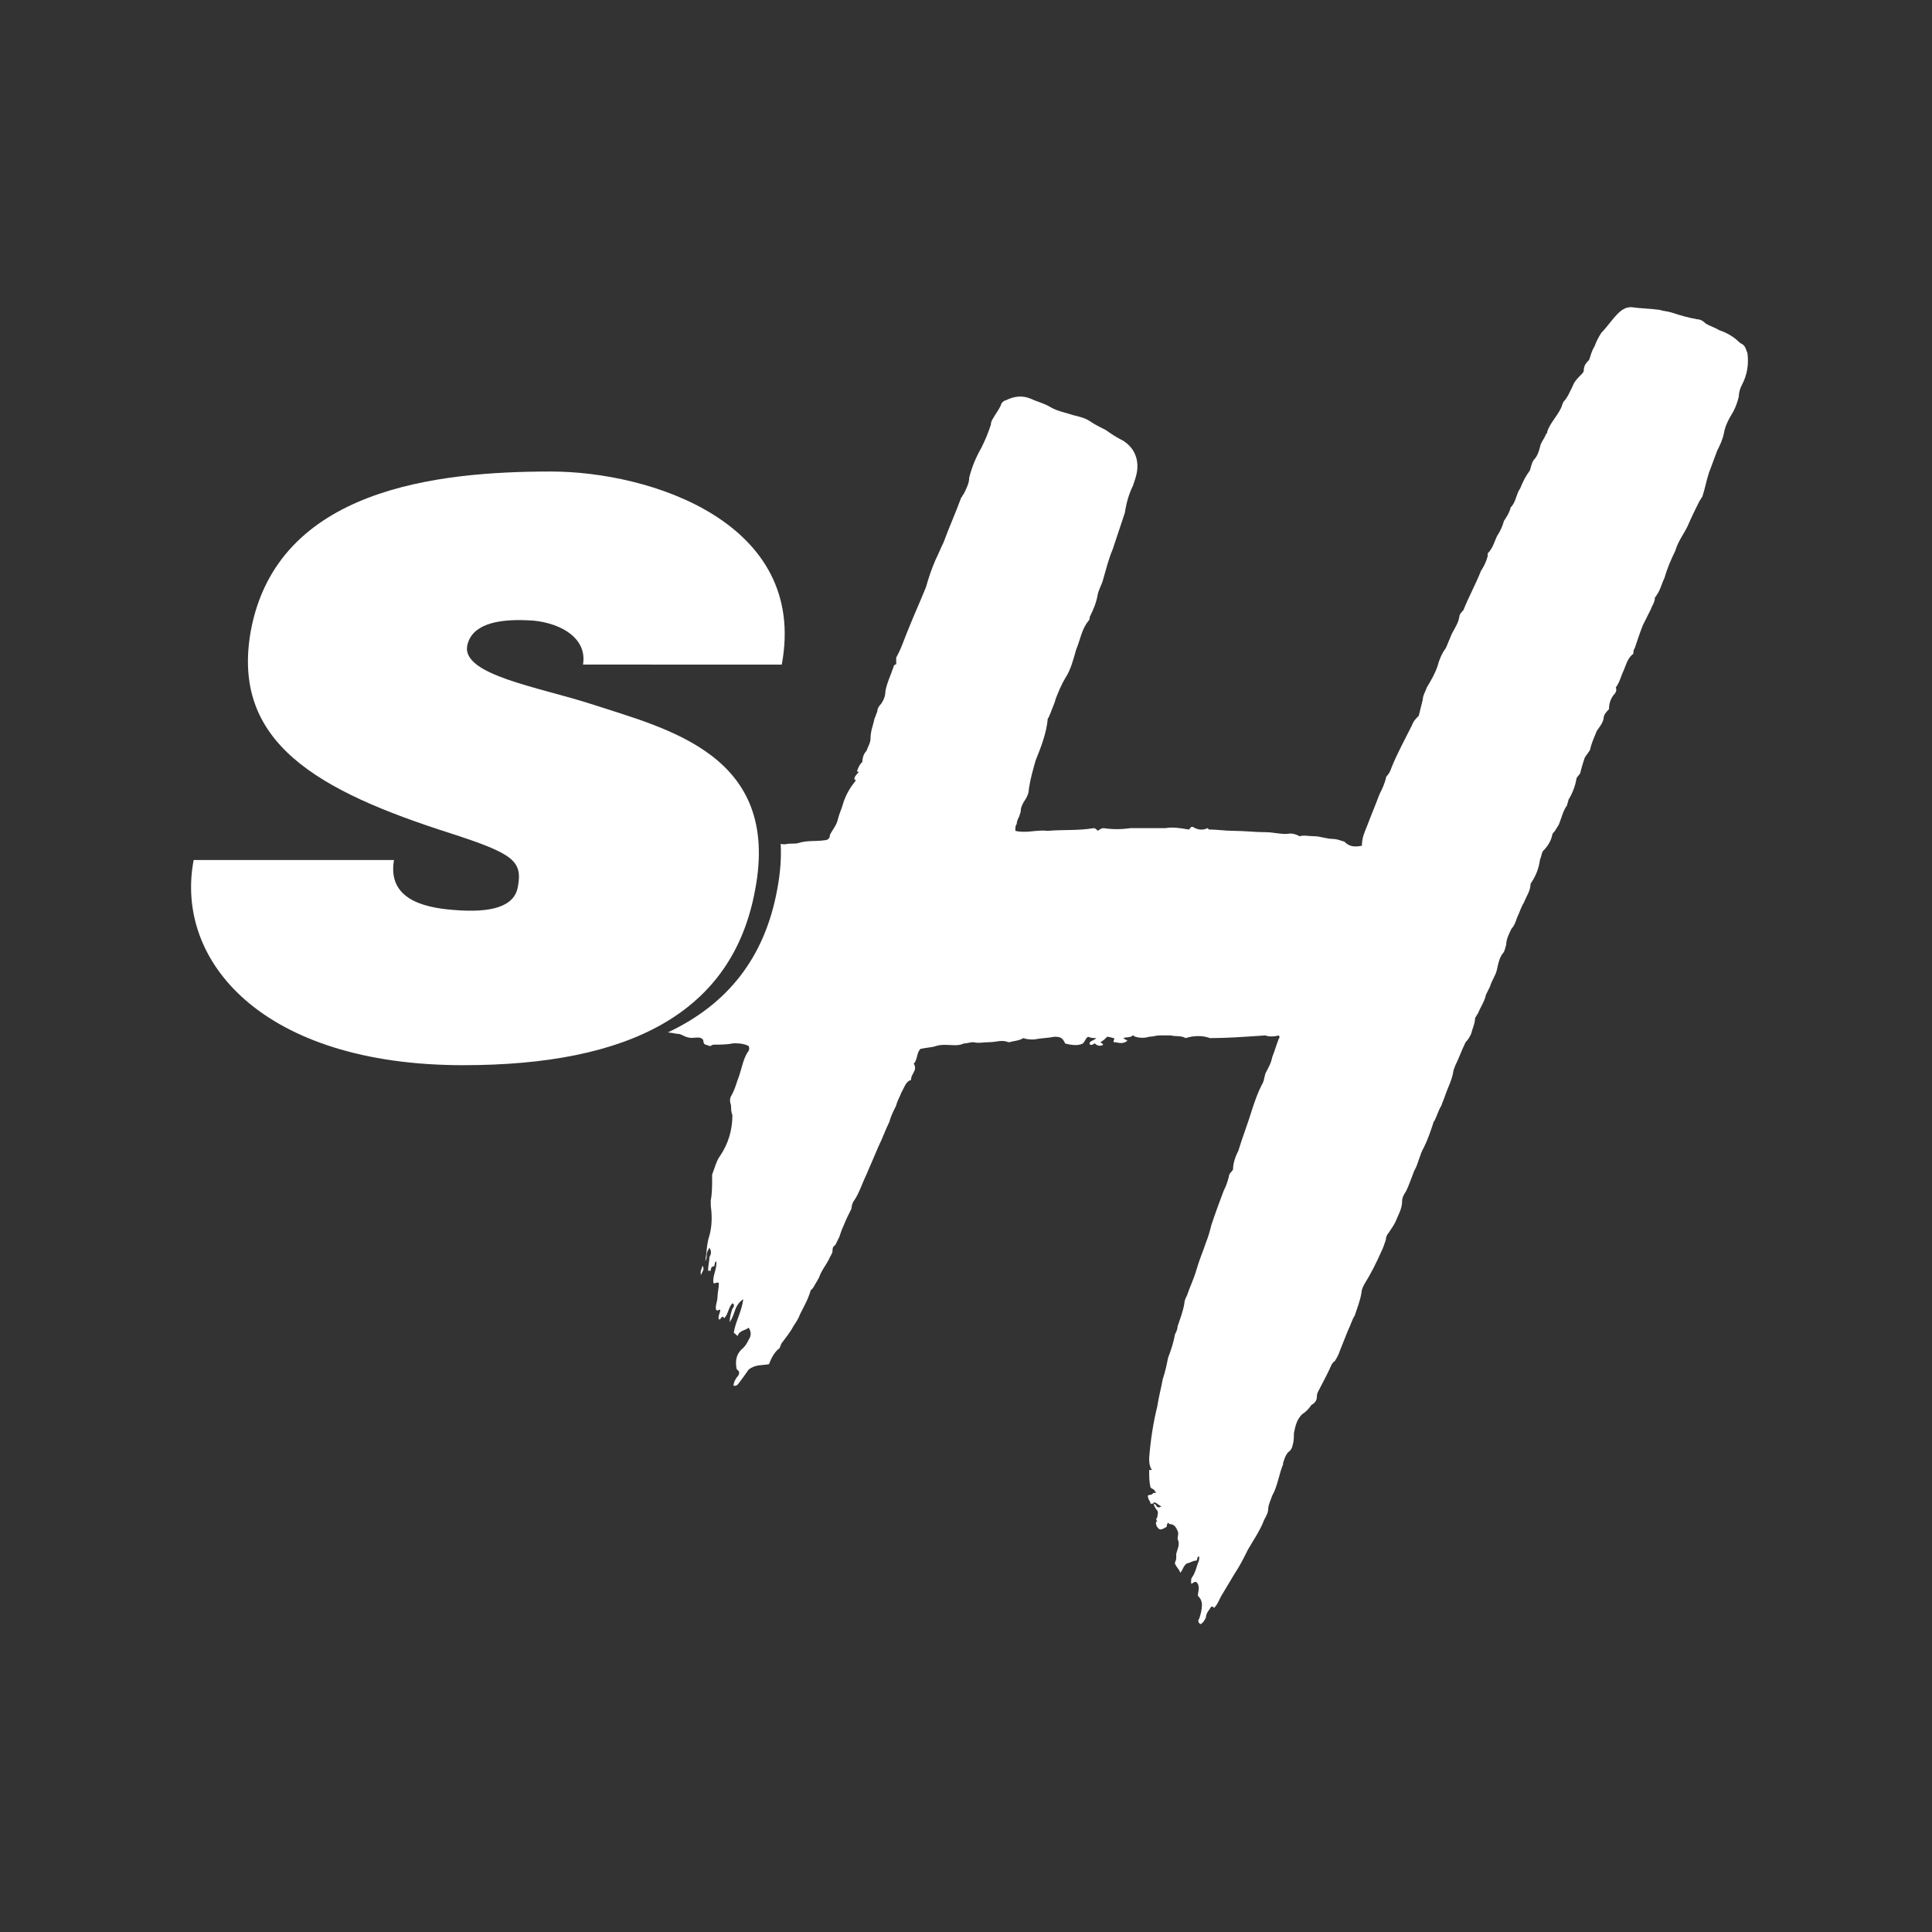<svg xmlns="http://www.w3.org/2000/svg" xmlns:xlink="http://www.w3.org/1999/xlink" id="Layer_1" x="0px" y="0px" viewBox="0 0 500 500" style="enable-background:new 0 0 500 500;" xml:space="preserve"><rect x="0" y="0" width="500" height="500" fill="#333333" stroke="none"/><style type="text/css">	.st0{fill:#FFFFFF;}</style><g>	<path class="st0" d="M150.88,171.99c1.25-7.49-7.08-11.24-14.16-11.45c-8.54-0.42-14.78,1.25-15.82,6.66  c-1.25,7.5,18.53,10.62,32.06,14.99c19.78,6.45,49.13,13.12,42.47,48.09c-5.83,31.85-32.48,45.39-75.57,45.39  c-51.84,0-74.74-26.86-69.74-53.09c14.99,0,51.84,0,51.84,0c-1.67,9.79,7.08,12.28,15.41,12.91c9.79,0.83,15.82-0.83,16.66-6.04  c1.25-6.66-1.25-8.54-17.28-13.74c-34.56-11.03-57.04-23.53-51.84-52.46c6.87-36.85,48.3-41.22,77.66-41.22  c25.61,0,66.62,13.12,59.75,49.97C185.02,171.99,150.88,171.99,150.88,171.99z"></path>	<path class="st0" d="M181.42,329.97c0.35-1.05,1.05-1.4,0.35-2.45C181.77,328.22,181.07,328.92,181.42,329.97z"></path>	<path class="st0" d="M452.24,91.39c-0.35-0.7-0.35-1.4-1.05-2.1c-0.35-0.35-0.7-0.35-1.05-0.7c-1.4-1.4-3.15-2.45-5.25-3.15  c-1.05-0.7-2.45-1.05-3.5-1.75c-0.7-0.7-1.4-1.05-2.1-1.05c-2.1-0.35-4.56-1.05-6.66-1.75c-1.05-0.35-2.1-0.35-3.15-0.7  c-2.45-0.35-4.91-0.35-7.36-0.7c-1.4,0-2.45,0.7-3.5,1.75c-1.4,1.4-2.8,3.5-4.2,4.9c-0.7,1.05-1.4,2.45-1.75,3.5  c-0.7,1.05-1.05,2.45-1.4,3.5c-0.7,0.7-1.4,1.4-1.4,2.8c0,0.35-0.35,0.7-0.7,1.05c-0.7,0.7-1.75,1.75-2.1,2.8  c-0.7,1.4-1.4,3.15-2.45,4.2c-0.35,0.7-0.35,1.05-0.7,1.75c-1.05,2.1-2.8,3.85-3.5,5.96c0,0.35,0,0.35-0.35,0.7  c-0.35,1.05-1.05,1.75-1.4,2.8c-0.35,1.4-0.7,2.8-1.75,3.85c-0.7,1.05-0.7,2.1-1.05,2.8c-1.05,1.4-1.75,2.8-2.45,4.56  c-1.05,1.4-1.05,3.5-2.45,4.9c-0.35,1.4-1.05,2.45-1.75,3.5c-0.35,1.4-1.05,2.8-1.75,3.85c-0.7,1.4-1.05,3.15-2.45,4.55  c0,0,0,0.35,0,0.7c-0.35,1.4-1.05,2.8-1.75,3.85c-1.4,3.5-3.15,6.66-4.55,10.16c-0.35,0.35-1.05,1.05-1.05,1.75  c-0.35,2.1-1.75,3.5-2.45,5.61c-0.35,0.7-0.7,1.75-1.05,2.45c-1.05,1.4-1.75,3.15-2.1,4.55c-0.7,2.1-1.75,3.85-2.8,5.61  c-0.35,1.05-1.05,2.1-1.05,3.15c-0.35,1.4-0.7,2.8-1.05,4.2c-0.7,0.7-1.4,1.4-1.75,2.45c-1.75,3.5-3.85,7.36-5.26,10.86  c-0.35,1.05-0.7,1.75-1.4,2.45c-0.35,1.75-1.05,3.15-1.75,4.55c-1.05,2.8-2.1,5.26-3.15,8.06c-0.7,1.75-1.4,3.15-1.4,5.26  c-1.75,0.35-3.15,0.35-4.55-1.05c-1.05-0.35-2.1-0.7-2.8-0.7c-1.75,0-3.5-0.7-4.91-0.7c-1.4,0-2.8-0.35-3.85,0  c-0.7-0.35-1.4-0.7-2.45-0.7c-2.1,0.35-4.2-0.35-6.31-0.35c-2.8,0-5.61-0.35-8.41-0.35c-2.1,0-4.2-0.35-6.31-0.35l-0.35-0.35  c-1.4,0.7-2.8,0.35-3.85-0.35c-0.7,0-0.7,0.7-1.05,0.7c-2.1-0.35-4.2-0.7-5.96-0.35c-0.35,0-0.7,0-1.05,0c-2.45,0-5.26,0-7.71,0  h-0.35c-2.45,0.35-4.55,0.35-7.01,0c-0.35,0-1.05,0.35-1.4,0.7c-0.35-0.35-0.7-0.7-1.05-0.7c-4.2,0.7-8.06,0.35-11.91,0.7  c-2.8-0.35-5.61,0.7-8.41,0c0-0.7,0-1.4,0.35-1.75c0-0.7,0.35-1.4,0.7-2.1c0-0.35,0.35-0.7,0.35-1.4c0-0.7,0.35-1.4,0.7-2.1  c0.7-1.05,1.4-2.1,1.4-3.5c0.35-2.45,1.05-4.9,1.75-7.36c1.4-3.5,2.8-7.01,3.15-10.86c0.35-0.35,0.35-0.7,0.7-1.4  c0.35-1.05,1.05-2.45,1.4-3.85c0.7-1.75,1.4-3.5,2.45-5.26c1.4-2.1,2.1-4.91,2.8-7.36c1.05-2.45,1.4-5.25,3.15-7.36  c0.35-0.35,0.35-0.7,0.35-1.05c1.05-2.1,1.75-3.85,2.1-5.96c0.35-1.4,1.05-2.45,1.4-3.85c0.7-2.45,1.4-5.26,2.45-7.71  c0.7-2.1,1.4-4.2,2.1-6.31c0.35-1.05,0.7-2.1,1.05-3.15c0.35-2.45,1.05-4.91,2.1-7.01c0.7-2.1,1.4-3.85,1.05-6.31  c-0.35-2.1-1.4-3.85-3.5-5.26c-1.4-0.7-3.15-1.75-4.55-2.8c-1.4-0.7-2.8-1.4-3.85-2.1c-1.4-1.05-3.15-1.4-4.55-1.75  c-2.1-0.7-4.2-1.05-5.96-2.1c-1.75-1.05-3.5-1.4-4.91-2.1c-2.45-1.05-4.55-0.7-6.66,0.35c-0.35,0-0.7,0.35-1.05,0.7  c-0.35,1.05-1.05,2.1-1.75,3.15c-0.35,0.7-1.05,1.4-1.05,2.45c-0.7,2.1-1.4,3.85-2.45,5.96c-1.4,2.45-2.45,4.91-3.15,7.71  c0,1.4-0.7,2.8-1.4,4.2c-0.35,0.35-0.35,0.7-0.7,1.05c-1.4,3.85-3.15,7.71-4.55,11.56c-0.7,1.4-1.4,3.15-2.1,4.55  c-1.05,2.45-1.75,4.56-2.45,7.01c-1.4,3.5-3.15,7.36-4.55,10.86c-1.05,2.45-1.75,4.9-3.15,7.36c0,0.35,0,1.05,0,1.75  c-0.35,0-0.7,0.35-0.7,0.7c-0.7,2.1-1.75,4.2-2.1,6.31c0,1.05-0.35,2.1-1.05,3.15c-0.7,0.7-1.05,1.4-1.05,2.1  c-0.35,0.7-0.35,1.05-0.7,1.75c-0.35,1.75-1.05,3.15-1.05,5.26c0,1.05-0.7,2.1-1.05,3.15c-0.7,0.7-1.05,1.75-1.05,2.8  c-0.7,0.7-1.05,1.4-1.4,2.45c0.35,0.35,0.7,0,0.35,0.35c-0.35,0.35-1.05,1.05-1.05,1.75c0,0,0.35,0,0.35,0.35  c-1.4,1.75-2.45,3.5-3.15,5.61c-0.35,1.4-1.05,2.8-1.4,4.2c-0.35,1.75-1.4,2.8-2.1,4.2c0,1.05-0.7,1.4-1.4,1.4  c-2.1,0.35-4.55,0-6.66,0.7c-1.05,0.35-2.1,0-3.5,0.35c-0.42,0-0.84-0.01-1.19-0.09c0.2,3.53-0.07,7.45-0.9,11.81  c-3.24,17.7-12.92,29.74-28.27,36.95c0.72,0.12,1.48,0.21,2.33,0.38c0.35,0,0.7,0,1.4,0.35c0.7,0.35,1.4,0.7,2.45,0.7  c1.05,0,2.1-0.35,2.8,0.35c0.35,0.35,0,1.05,0.7,1.4c0.35,0,0.7,0.35,1.4,0.35c0.35-0.35,0.7-0.35,1.05-0.35c1.4,0,3.15,0,4.9-0.35  c1.05,0,2.45,0,3.85,0.7c0.35,0.7,0,1.4-0.35,1.75c-1.05,1.75-1.4,3.85-2.1,5.96c-0.7,1.75-1.05,3.5-2.1,5.26  c-0.35,0.7-0.35,1.4,0,2.45c0,0.7,0,1.75,0.35,2.45c0,3.85-1.05,7.36-3.15,10.51c-1.05,1.4-1.4,3.15-2.1,4.91c0,0.35,0,0.7,0,1.05  c0,1.75,0,3.85-0.35,5.61c0,0.35,0,0.7,0,1.4c0.35,2.45,0.35,5.26-0.35,7.71c-0.7,2.1-0.7,4.2-1.05,6.66  c0.35-0.7,0.35-1.05,0.35-1.75c0-0.7,0.35-1.05,0.7-1.75c0.7,1.05,0.35,1.75,0,2.45c0,1.05-0.35,2.1-0.35,3.5c0.35,0,0.35,0,0.7,0  c0-0.35,0-0.7,0.35-1.05c1.05,0,0.35-1.05,1.05-1.4c0.35,1.75-1.05,3.85-0.7,5.61c0.35,0.35,0.7-0.35,1.4,0  c0,1.4-0.35,2.45-0.35,3.5c0,1.4-0.7,2.45-0.35,3.5c0.7,0.35,0.7-0.35,1.05,0c0,0.7-0.7,1.75-0.35,2.45c0.7,0,0.35-0.7,1.05-0.7  l0.35,0.35c1.05-1.05,1.05-2.8,2.1-3.85c0.7,0.35,0.35,1.05,0,1.4c-0.35,1.05-0.7,2.1-0.7,3.5c0.7-1.05,1.05-2.1,1.4-3.15  c0.35-1.05,1.05-2.1,2.1-2.8c-0.35,3.15-2.1,5.96-2.45,8.76c0.35,0,0.7,0.7,1.05,0.7c0.35-1.4,2.1-1.4,2.8-2.1  c0.7,1.05,0.7,2.1,0,3.15c-0.35,0.7-0.7,1.4-1.4,2.1c-1.75,1.4-2.1,3.15-1.75,5.26c0,0.35,0.7,0.7,0.7,1.05  c0,0.7-0.35,1.05-0.7,1.4c-0.35,0.7-0.7,1.05-0.7,1.75c-0.35,0,0,0,0,0.35c0.35,0,0.7,0,1.05-0.35c1.05-1.4,2.1-2.8,2.8-3.85  c1.75-1.4,3.5-1.05,5.26-1.4c0.7-1.75,1.4-3.15,2.8-4.2c0-0.35,0.35-0.7,0.35-1.05c1.05-1.4,2.45-3.15,3.15-4.55  c0.7-1.05,1.4-2.1,1.75-3.15c1.05-2.1,2.1-3.85,2.8-6.31c0.35,0,0.35-0.35,0.7-0.7c0.35-0.7,1.05-1.75,1.4-2.45  c0.7-2.1,2.1-3.5,2.8-5.25c0.35-0.7,0.7-1.05,0.7-1.75c0-0.35,0-1.05,0.7-1.4c0.35-0.7,0.7-1.4,1.05-2.1  c0.35-1.05,0.7-2.1,1.05-2.8c0.7-1.75,1.4-3.15,2.1-4.55c0-0.7,0.35-1.75,0.7-2.1c1.4-2.1,2.1-4.55,3.15-6.66  c1.05-2.45,2.1-4.91,3.15-7.36c1.05-2.1,1.75-4.2,2.8-6.31c0.35-1.4,1.05-2.8,1.75-4.2c0.35-1.4,1.05-2.45,1.4-3.5  c0.7-1.05,1.05-2.8,2.45-3.15c0-1.05,0.7-1.75,1.05-2.8c0-0.7,0-1.05-0.35-1.4c1.05-1.05,0.7-2.8,1.75-3.85  c1.4-0.35,2.8-0.35,3.85-0.7c1.05-0.35,1.75-0.35,2.8-0.35c1.4,0,3.15,0.35,4.55-0.35c0.7,0,1.75-0.35,2.45-0.35  c1.4,0.35,2.8,0,4.2,0c1.75,0,3.15-0.7,4.91,0h0.35c1.05-0.35,2.45-0.35,3.5-1.05c1.05,0.35,1.75,0.35,2.8,0.35  c1.75-0.35,3.5-0.35,5.26-0.7c1.75,0,2.1,0.35,2.8,1.75c1.4,0.35,3.15,0.7,4.55,0c0.7-0.7,0.7-1.4,1.4-1.75  c0.7,0.35,1.4,0.35,2.1,0.35c-0.7,0.7-1.75,0.7-1.75,1.4c0,0.35,0.35,0.35,0.7,0.35c0,0,0.35-0.35,0.7-0.35  c0.7,0.7,1.4,0.7,2.1,0.35c0-0.35-0.35-0.35-0.7-0.7c0.7-0.35,1.05-0.7,1.75-1.4c0.7,0,1.4,0.35,1.75,0.35  c0.35,0.35-0.35,0.7,0,1.05c1.05,0,2.1,0.7,3.5-0.35c-0.35-0.35-0.7-0.35-1.05-0.7c0.7-0.35,1.75,0,2.45-0.7  c0.35,0,0.35,0.35,0.7,0.35c1.05,0.35,2.45,0.35,3.5,0c1.05,0,1.75-0.35,2.8-0.35c0.7,0,1.75,0,2.8,0c1.4,0.35,2.8,0,3.85,0.7  c2.1-0.7,4.55-0.7,6.31,0c4.55,0,9.11-0.35,14.37-0.7c0.7,0.35,2.1,0.35,3.5,0c0,0.35,0.35,0.7,0,0.7  c-0.7,1.75-1.05,3.15-1.75,4.91c-0.35,1.75-1.05,2.8-1.75,4.2c-0.35,1.05-0.35,2.1-1.05,3.15c-1.05,2.1-1.75,4.2-2.45,6.31  c-1.05,3.5-2.45,7.01-3.5,10.51c-0.7,1.4-1.4,3.15-1.4,4.9c-0.35,0.7-1.05,1.05-1.05,1.75c-0.35,1.4-0.7,2.45-1.4,3.85  c-1.05,2.8-2.1,5.61-3.15,8.76c-0.35,1.4-0.7,2.8-1.4,4.55c-0.7,2.1-1.75,4.55-2.45,7.01c-0.7,2.45-1.75,4.55-2.45,6.66  c-0.35,0.7-0.7,1.4-0.7,2.1c-0.35,2.1-1.05,3.85-1.75,5.96c0,0.7-0.35,1.4-0.7,2.1c-0.35,2.1-1.05,4.2-1.75,5.96  c-0.35,1.75-0.7,3.5-1.4,5.61c-0.35,2.1-1.05,4.55-1.4,7.01c-1.05,4.2-1.75,8.76-2.1,13.31c0,1.05,0,2.1,0.7,3.15  c-0.35,0-0.35,0-0.7,0v0.35c0,1.4,0,2.8,0.35,4.2c0.35,0.35,0.7,0.35,1.05,0.7c0,0.35,0,0.35,0.35,0.35c0,0.35,0,0.35-0.7,0.35  c-0.35,0.7-1.05,0.35-1.4,0.7c0,1.05,0.7,1.4,0.7,2.1c1.4,0,0.35-0.35,1.05-0.35c0.35,0,1.05,0.7,1.75,1.05  c-0.7,0.35-1.05,0.35-1.4-0.35c-1.05-1.05-0.35,0.7,0.35,1.4c0.35,0.7,0,1.05,0,1.75c-0.35,0.35-0.35,0.7,0,1.05  c0,0-0.35,0-0.35,0.35c0,0.7,0.35,1.4,1.05,1.75c0.7,0,1.05-0.35,1.75-0.7c0-0.35,0-0.7,0.35-1.05l0.35,0.35  c1.4,0,1.75,1.05,2.1,1.75c0.35,0.7,0,1.4,0,2.1c0.7,1.4,0,2.45-0.35,3.85c0,0.35,0,0.7,0,1.05c0,0.7-0.35,1.05-0.35,1.4  c0.35,1.05,1.05,1.4,1.4,2.45c0.7-0.7,0.7-1.75,1.75-2.45c0.7,0,1.4-0.7,2.45-0.7c0.35-0.35,0-1.05,0.7-1.05  c0,0.7,0,1.05-0.35,1.75c-0.35,1.05-0.7,2.45-1.4,3.5c-0.35,0.35-0.35,0.7-0.35,1.4v0.35c0.7,0,0.7-0.7,1.4-0.35  c1.05,1.05,0.35,2.45,0.35,3.5c0.7,0.7,1.05,1.4,1.05,2.45c0,1.05-0.35,2.45-0.7,3.5c-0.35,0.35-0.35,1.05,0.35,1.4  c0.7-0.35,1.05-1.05,1.4-1.75c0-1.05,0.7-1.75,1.4-2.8c0.35,0,0.35,0,0.7,0.35c1.05-1.05,1.4-2.45,2.1-3.5  c1.05-1.75,2.1-3.5,3.15-5.26c1.4-2.1,2.45-4.2,3.5-6.31c1.4-2.45,3.15-4.91,4.2-7.71c0.35-0.7,1.05-1.75,1.05-2.8  c0-1.05,0.7-2.45,1.05-3.5c1.4-2.45,1.75-5.61,2.8-8.06c0-0.35,0-0.35,0-0.35c0.35-1.05,0.7-2.45,1.75-3.15  c0.35-0.35,0.7-1.05,0.7-1.4c0.35-1.05,0.35-2.1,0.35-3.15c0.35-1.75,0.7-3.5,2.1-4.9c1.05-0.7,1.75-1.4,2.45-2.45  c0.7-0.35,1.4-1.05,1.4-2.1c0-0.35,0-0.7,0.35-1.4c1.05-2.1,2.45-4.55,3.5-7.01c0.35-0.35,0.35-0.7,0.7-0.7  c0.7-1.05,1.05-1.75,1.4-2.8c0.7-1.75,1.4-3.5,2.1-5.26c0.7-1.4,1.05-2.8,1.75-3.85c0.7-2.1,1.4-3.85,1.75-5.96  c0-0.7,0.35-1.4,0.7-2.1c1.75-2.8,3.15-5.61,4.55-8.76c0.35-0.7,0.7-1.75,1.05-2.8c0-0.7,0.35-1.4,0.7-1.75  c0.7-1.05,1.4-2.1,1.75-2.8c0.7-1.75,1.75-3.5,1.75-5.25c0-1.05,0.35-1.75,1.05-2.8c0.7-1.4,1.4-3.5,2.1-5.25  c1.05-1.75,1.4-4.2,2.45-5.96c1.05-2.1,1.75-4.2,2.45-6.31c0-0.35,0.35-0.7,0.35-0.7c0.7-1.4,1.05-2.8,1.75-3.85  c0.35-1.05,0.7-1.75,1.05-2.8c0.7-2.1,1.75-3.85,2.1-6.31c0-0.35,0.35-0.7,0.35-1.05c1.05-2.1,1.75-4.2,2.8-6.31  c0.7-0.7,1.05-1.4,1.4-2.1c0.35-1.4,1.05-2.8,1.05-4.2c0.35-0.35,0.35-0.7,0.7-1.05c0.7-1.75,1.75-3.15,2.1-4.91  c0.35-0.7,0.7-1.4,1.05-2.1c0.35-1.4,1.4-2.8,1.75-4.2c0.35-1.75,0.7-3.15,1.4-4.2c0.7-0.7,0.7-1.4,1.05-2.45  c0-1.4,0.7-2.8,1.4-4.2c0.7-0.7,1.05-1.75,1.4-2.8c0.7-1.4,1.05-2.8,1.75-3.85c0.7-1.75,1.75-3.15,1.75-4.91  c1.4-2.1,2.1-3.85,2.45-6.31c0.35-0.7,0.35-1.4,0.7-2.1c1.05-1.05,2.1-2.45,2.45-4.2c0-0.35,0.35-0.7,0.7-1.05  c0.35-0.7,0.7-1.05,1.05-1.75c0.7-1.75,1.05-3.5,2.1-4.91c0-0.35,0.35-1.05,0.35-1.4c1.05-1.75,1.75-3.5,2.1-5.61  c0.35-0.7,1.05-1.05,1.05-1.75c0.35-1.4,0.7-2.45,1.05-3.5c0.35-0.7,1.05-1.4,1.4-2.1c0.35-1.75,1.05-3.15,1.75-4.91  c0.7-1.05,1.4-1.75,1.75-3.15c0-1.05,0.7-1.75,1.4-2.45c0-1.4,0.35-2.45,1.05-3.5c0.7-0.7,1.05-1.4,0.7-2.1  c1.05-1.4,1.4-3.15,2.1-4.55c0.7-1.75,1.05-3.15,2.45-4.2c0-0.35,0-1.05,0.35-1.4c0.7-2.1,1.4-4.2,2.1-5.96  c0.7-1.4,1.4-2.8,2.1-4.2c0.35-1.05,1.05-1.75,1.05-3.15c0.35,0,0.35-0.35,0.35-0.35c1.05-1.4,1.4-3.15,2.1-4.55  c0.7-2.45,1.75-4.91,2.8-7.01c0.7-2.45,2.1-4.2,3.15-6.31c1.05-2.45,2.1-4.55,3.15-6.66c0.35-0.35,0.35-0.7,0.7-1.05  c0.7-2.1,1.05-4.2,1.75-6.31c0.7-1.75,1.4-3.85,2.1-5.61c0.7-1.4,1.4-2.8,1.75-4.56c0.35-2.1,1.4-3.85,2.45-5.61  c0.7-1.4,1.05-2.45,1.4-3.85c0-1.05,0.35-2.1,0.7-2.8C452.24,96.99,452.59,94.19,452.24,91.39z"></path>	<path class="st0" d="M284.77,268.66c0,0,0,0,0.35,0C284.77,269.01,284.77,269.01,284.77,268.66z"></path>	<path class="st0" d="M301.24,375.87c-0.35,0-0.35-0.35-0.35-0.35C301.24,375.52,301.24,375.52,301.24,375.87z"></path>	<path class="st0" d="M300.89,387.43c0,0-0.35,0.35-0.7,0.35c0-0.35,0-0.35,0-0.35C300.54,387.08,300.89,387.43,300.89,387.43  c0.35-0.35,0-0.7,0.7-1.05C301.59,387.08,301.24,387.08,300.89,387.43z"></path>	<path class="st0" d="M301.24,381.12c0.35,0,0.35,0,0.7,0.35C301.59,381.47,301.24,381.47,301.24,381.12z"></path>	<path class="st0" d="M301.94,367.46c0-0.35-0.35-0.35,0-0.7C302.29,366.76,301.94,367.11,301.94,367.46z"></path>	<path class="st0" d="M304.39,352.39c-0.7,0-1.05-0.35-1.05-1.05C304.04,351.34,304.39,351.69,304.39,352.39z"></path>	<path class="st0" d="M303.34,379.72c0,0.35-0.35,0.35-0.35,0.35C302.99,379.72,302.99,379.72,303.34,379.72z"></path>	<path class="st0" d="M302.99,375.16c0,0.35-0.35,0.35-0.7,0C302.29,374.81,302.64,374.81,302.99,375.16z"></path>	<path class="st0" d="M303.34,387.78c0,0,0,0-0.35,0C303.34,387.43,303.34,387.78,303.34,387.78c0.35,0.35,0.7,0.35,0.7,0.7  C303.69,388.48,303.69,388.13,303.34,387.78z"></path>	<path class="st0" d="M302.99,384.98c-0.35-0.35-0.7-1.05,0-1.05c0.7,0,0.7,0.7,1.05,1.05  C303.69,385.33,303.34,384.98,302.99,384.98z"></path>	<path class="st0" d="M304.04,380.07c0,0,0-0.35,0.35-0.35C304.39,380.07,304.39,380.42,304.04,380.07z"></path>	<path class="st0" d="M305.44,385.33h-0.35v-0.35c0.35,0,0.35,0,0.35,0S305.44,384.98,305.44,385.33z"></path>	<path class="st0" d="M305.44,382.52c0,0-0.35,0-0.7,0c0-0.7-0.35-1.05-0.35-1.4C305.44,381.12,305.44,381.82,305.44,382.52  c0.35,0,0.35,0,0.35,0.35C305.44,382.52,305.44,382.52,305.44,382.52z"></path>	<path class="st0" d="M305.44,372.71c-0.35-0.35,0-0.35,0-0.35c0.35,0,0.35,0,0.35,0.35H305.44z"></path>	<path class="st0" d="M308.95,370.61c-0.35-0.7,0-0.35,0.35-0.7C309.3,370.26,309.3,370.61,308.95,370.61z"></path></g></svg>
